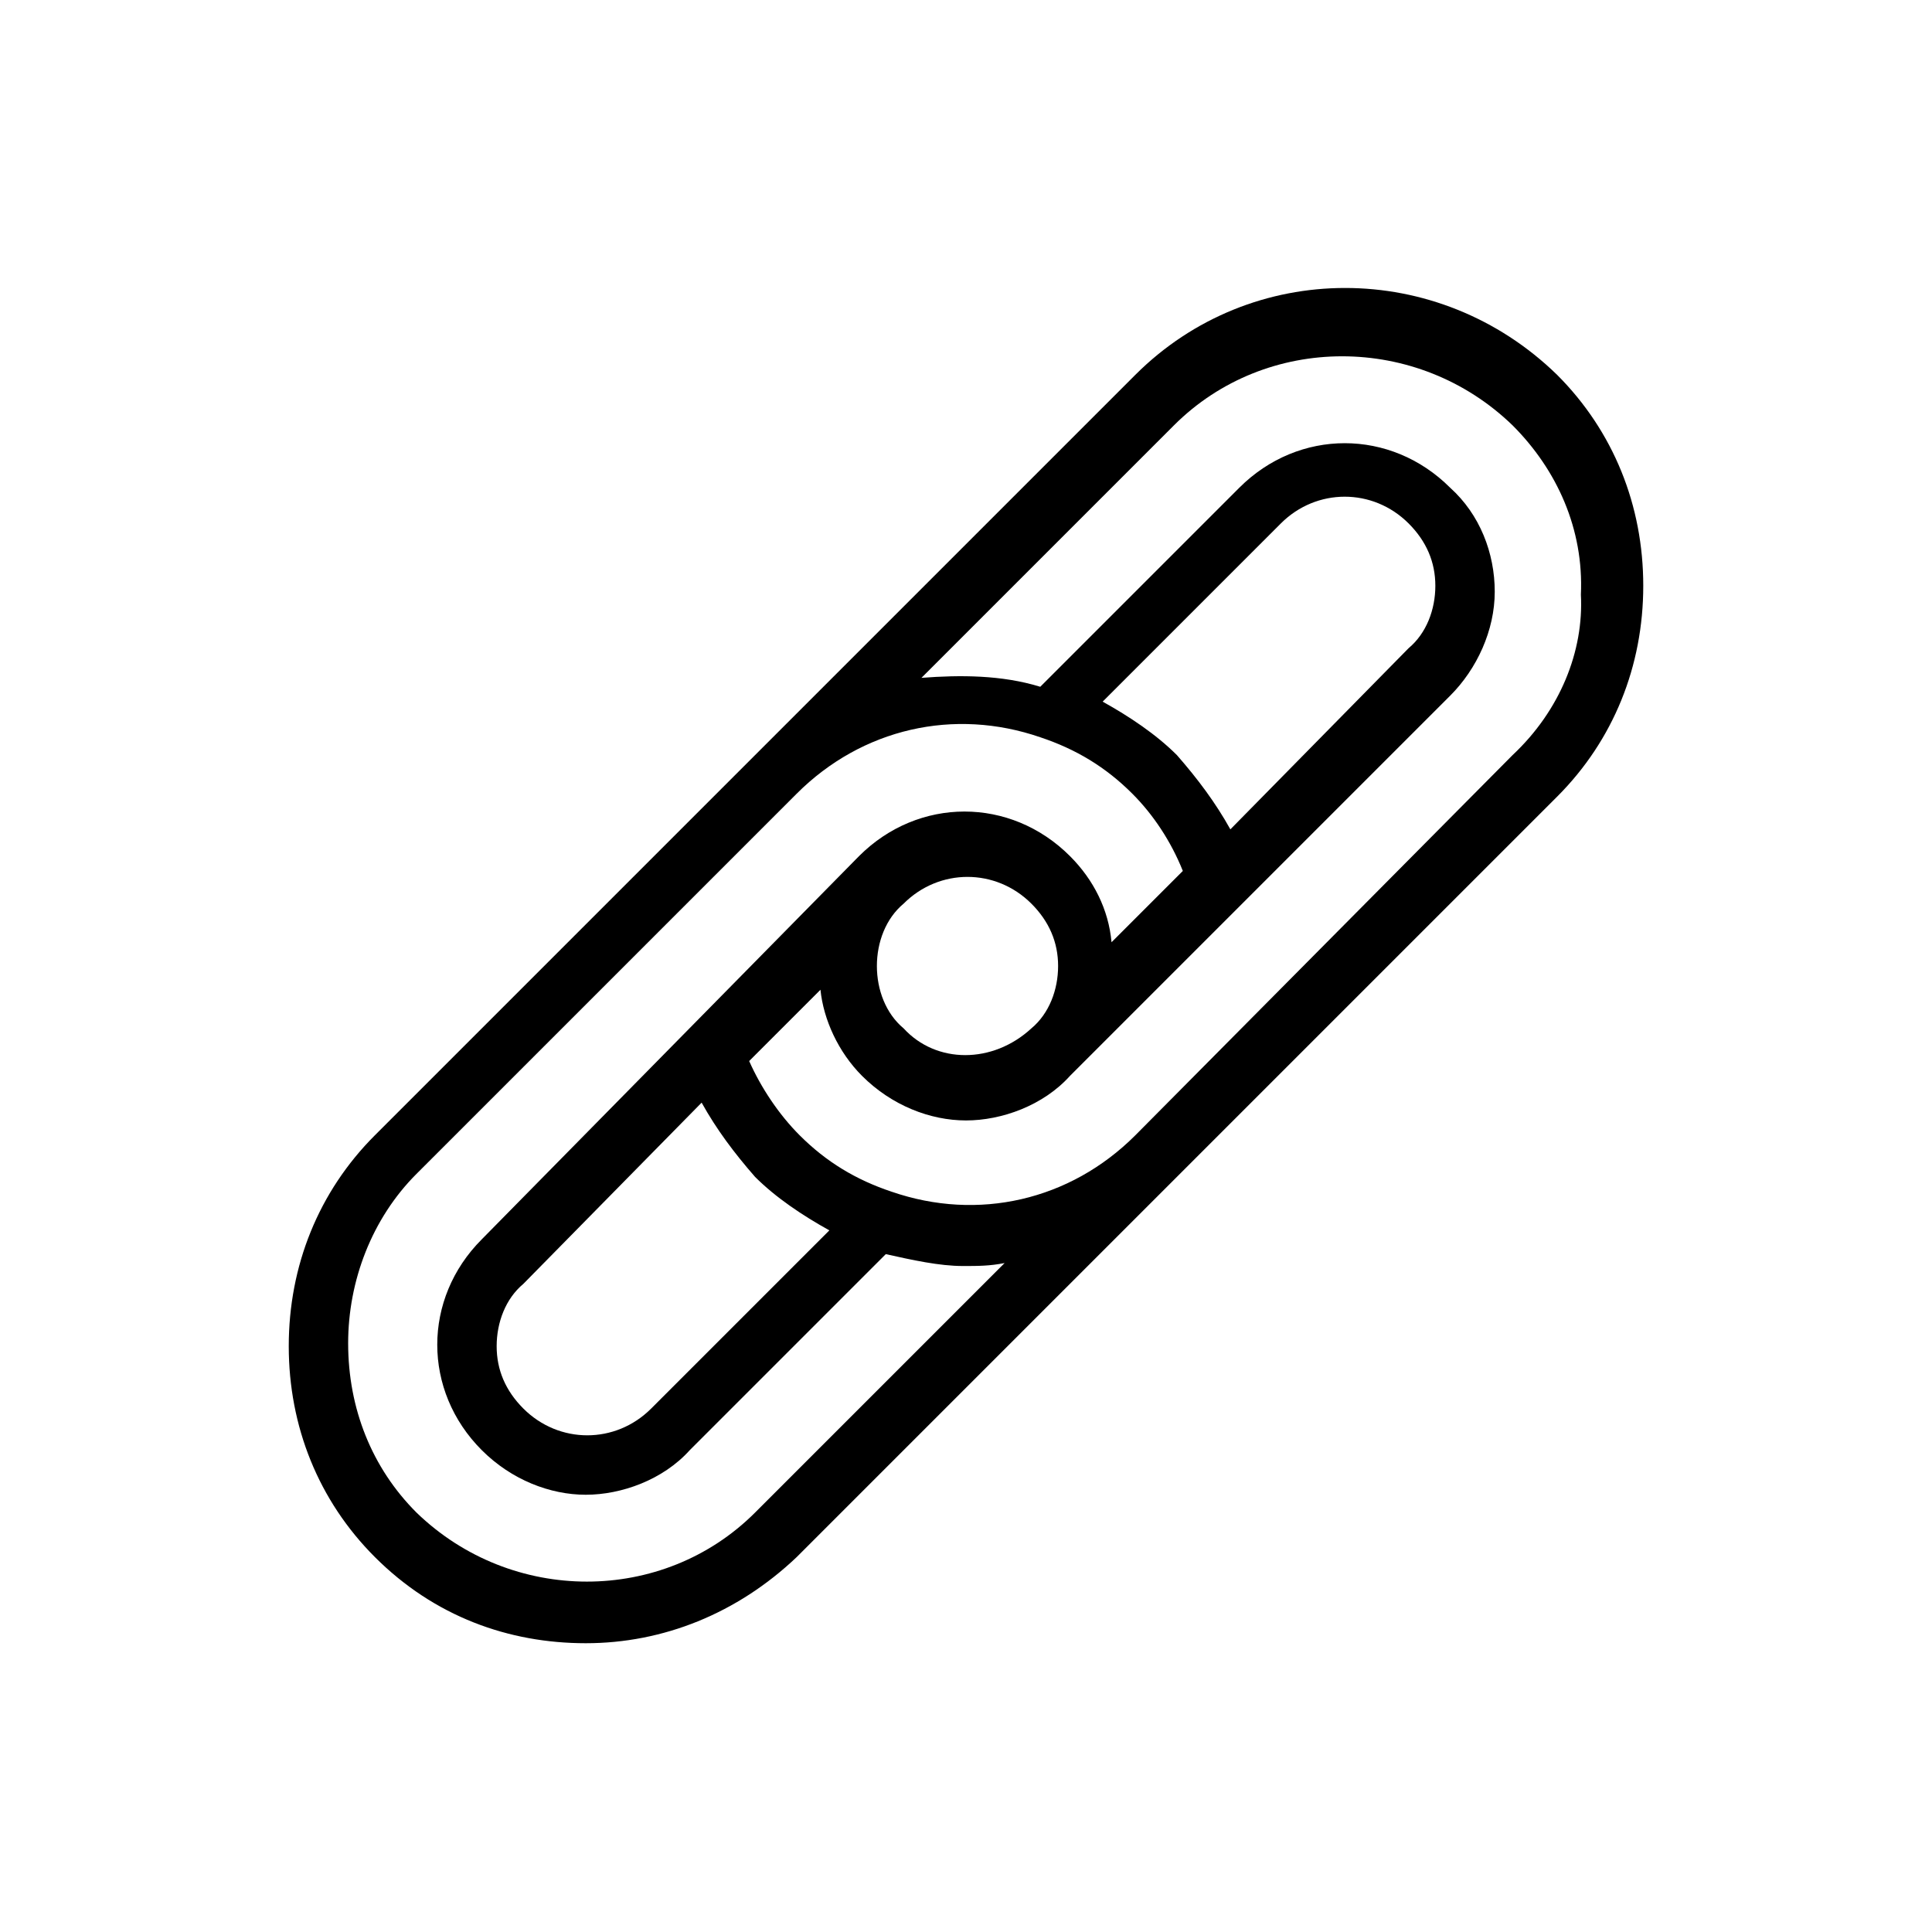 <?xml version="1.0" encoding="UTF-8"?>
<!-- Uploaded to: ICON Repo, www.svgrepo.com, Generator: ICON Repo Mixer Tools -->
<svg fill="#000000" width="800px" height="800px" version="1.1" viewBox="144 144 512 512" xmlns="http://www.w3.org/2000/svg">
 <path d="m444.87 243.34-201.52 201.52c-14.957 14.957-22.828 34.637-22.828 55.891 0 21.254 7.871 40.934 22.828 55.891 15.742 15.742 35.426 22.828 55.891 22.828 20.469 0 40.148-7.871 55.891-22.828l201.52-201.52c14.957-14.957 22.828-34.637 22.828-55.891s-7.871-40.934-22.828-55.891c-31.484-30.699-81.078-30.699-111.78 0zm-100.76 301.5c-24.402 24.402-64.551 24.402-89.742 0-11.809-11.809-18.105-27.551-18.105-44.871 0-16.531 6.297-33.062 18.105-44.871l100.76-100.76c17.32-17.32 41.723-22.828 64.551-14.957 9.445 3.148 17.32 7.871 24.402 14.957 5.512 5.512 10.234 12.594 13.383 20.469l-18.895 18.895c-0.789-8.66-4.723-16.531-11.02-22.828-15.742-15.742-40.148-15.742-55.891 0l-99.973 101.55c-15.742 15.742-15.742 40.148 0 55.891 7.871 7.871 18.105 11.809 27.551 11.809s20.469-3.938 27.551-11.809l51.957-51.957c7.086 1.574 14.168 3.148 20.469 3.148 3.938 0 7.086 0 11.02-0.789zm125.95-181.05c-3.938-7.086-8.66-13.383-14.168-19.68-5.512-5.512-12.594-10.234-19.68-14.168l47.23-47.23c9.445-9.445 24.402-9.445 33.852 0 4.723 4.723 7.086 10.234 7.086 16.531 0 6.297-2.363 12.594-7.086 16.531zm-86.59 52.742c-4.727-3.938-7.086-10.234-7.086-16.531s2.363-12.594 7.086-16.531c9.445-9.445 24.402-9.445 33.852 0 4.723 4.723 7.086 10.234 7.086 16.531s-2.363 12.594-7.086 16.531c-10.238 9.445-25.195 9.445-33.852 0zm-53.531 19.68c3.938 7.086 8.66 13.383 14.168 19.68 5.512 5.512 12.594 10.234 19.68 14.168l-47.23 47.23c-9.445 9.445-24.402 9.445-33.852 0-4.723-4.723-7.086-10.234-7.086-16.531 0-6.297 2.363-12.594 7.086-16.531zm214.91-92.105-99.977 100.76c-17.32 17.32-41.723 22.828-64.551 14.957-9.445-3.148-17.32-7.871-24.402-14.957-5.512-5.512-10.234-12.594-13.383-19.68l18.895-18.895c0.789 7.871 4.723 16.531 11.02 22.828 7.871 7.871 18.105 11.809 27.551 11.809 9.445 0 20.469-3.938 27.551-11.809l100.76-100.76c7.086-7.086 11.809-17.32 11.809-27.551 0-10.234-3.938-20.469-11.809-27.551-15.742-15.742-40.148-15.742-55.891 0l-52.742 52.742c-10.234-3.148-21.254-3.148-31.488-2.363l66.914-66.914c24.402-24.402 64.551-24.402 89.742 0 11.809 11.809 18.895 27.551 18.105 44.871 0.789 14.961-5.512 30.707-18.105 42.512z"/>
</svg>